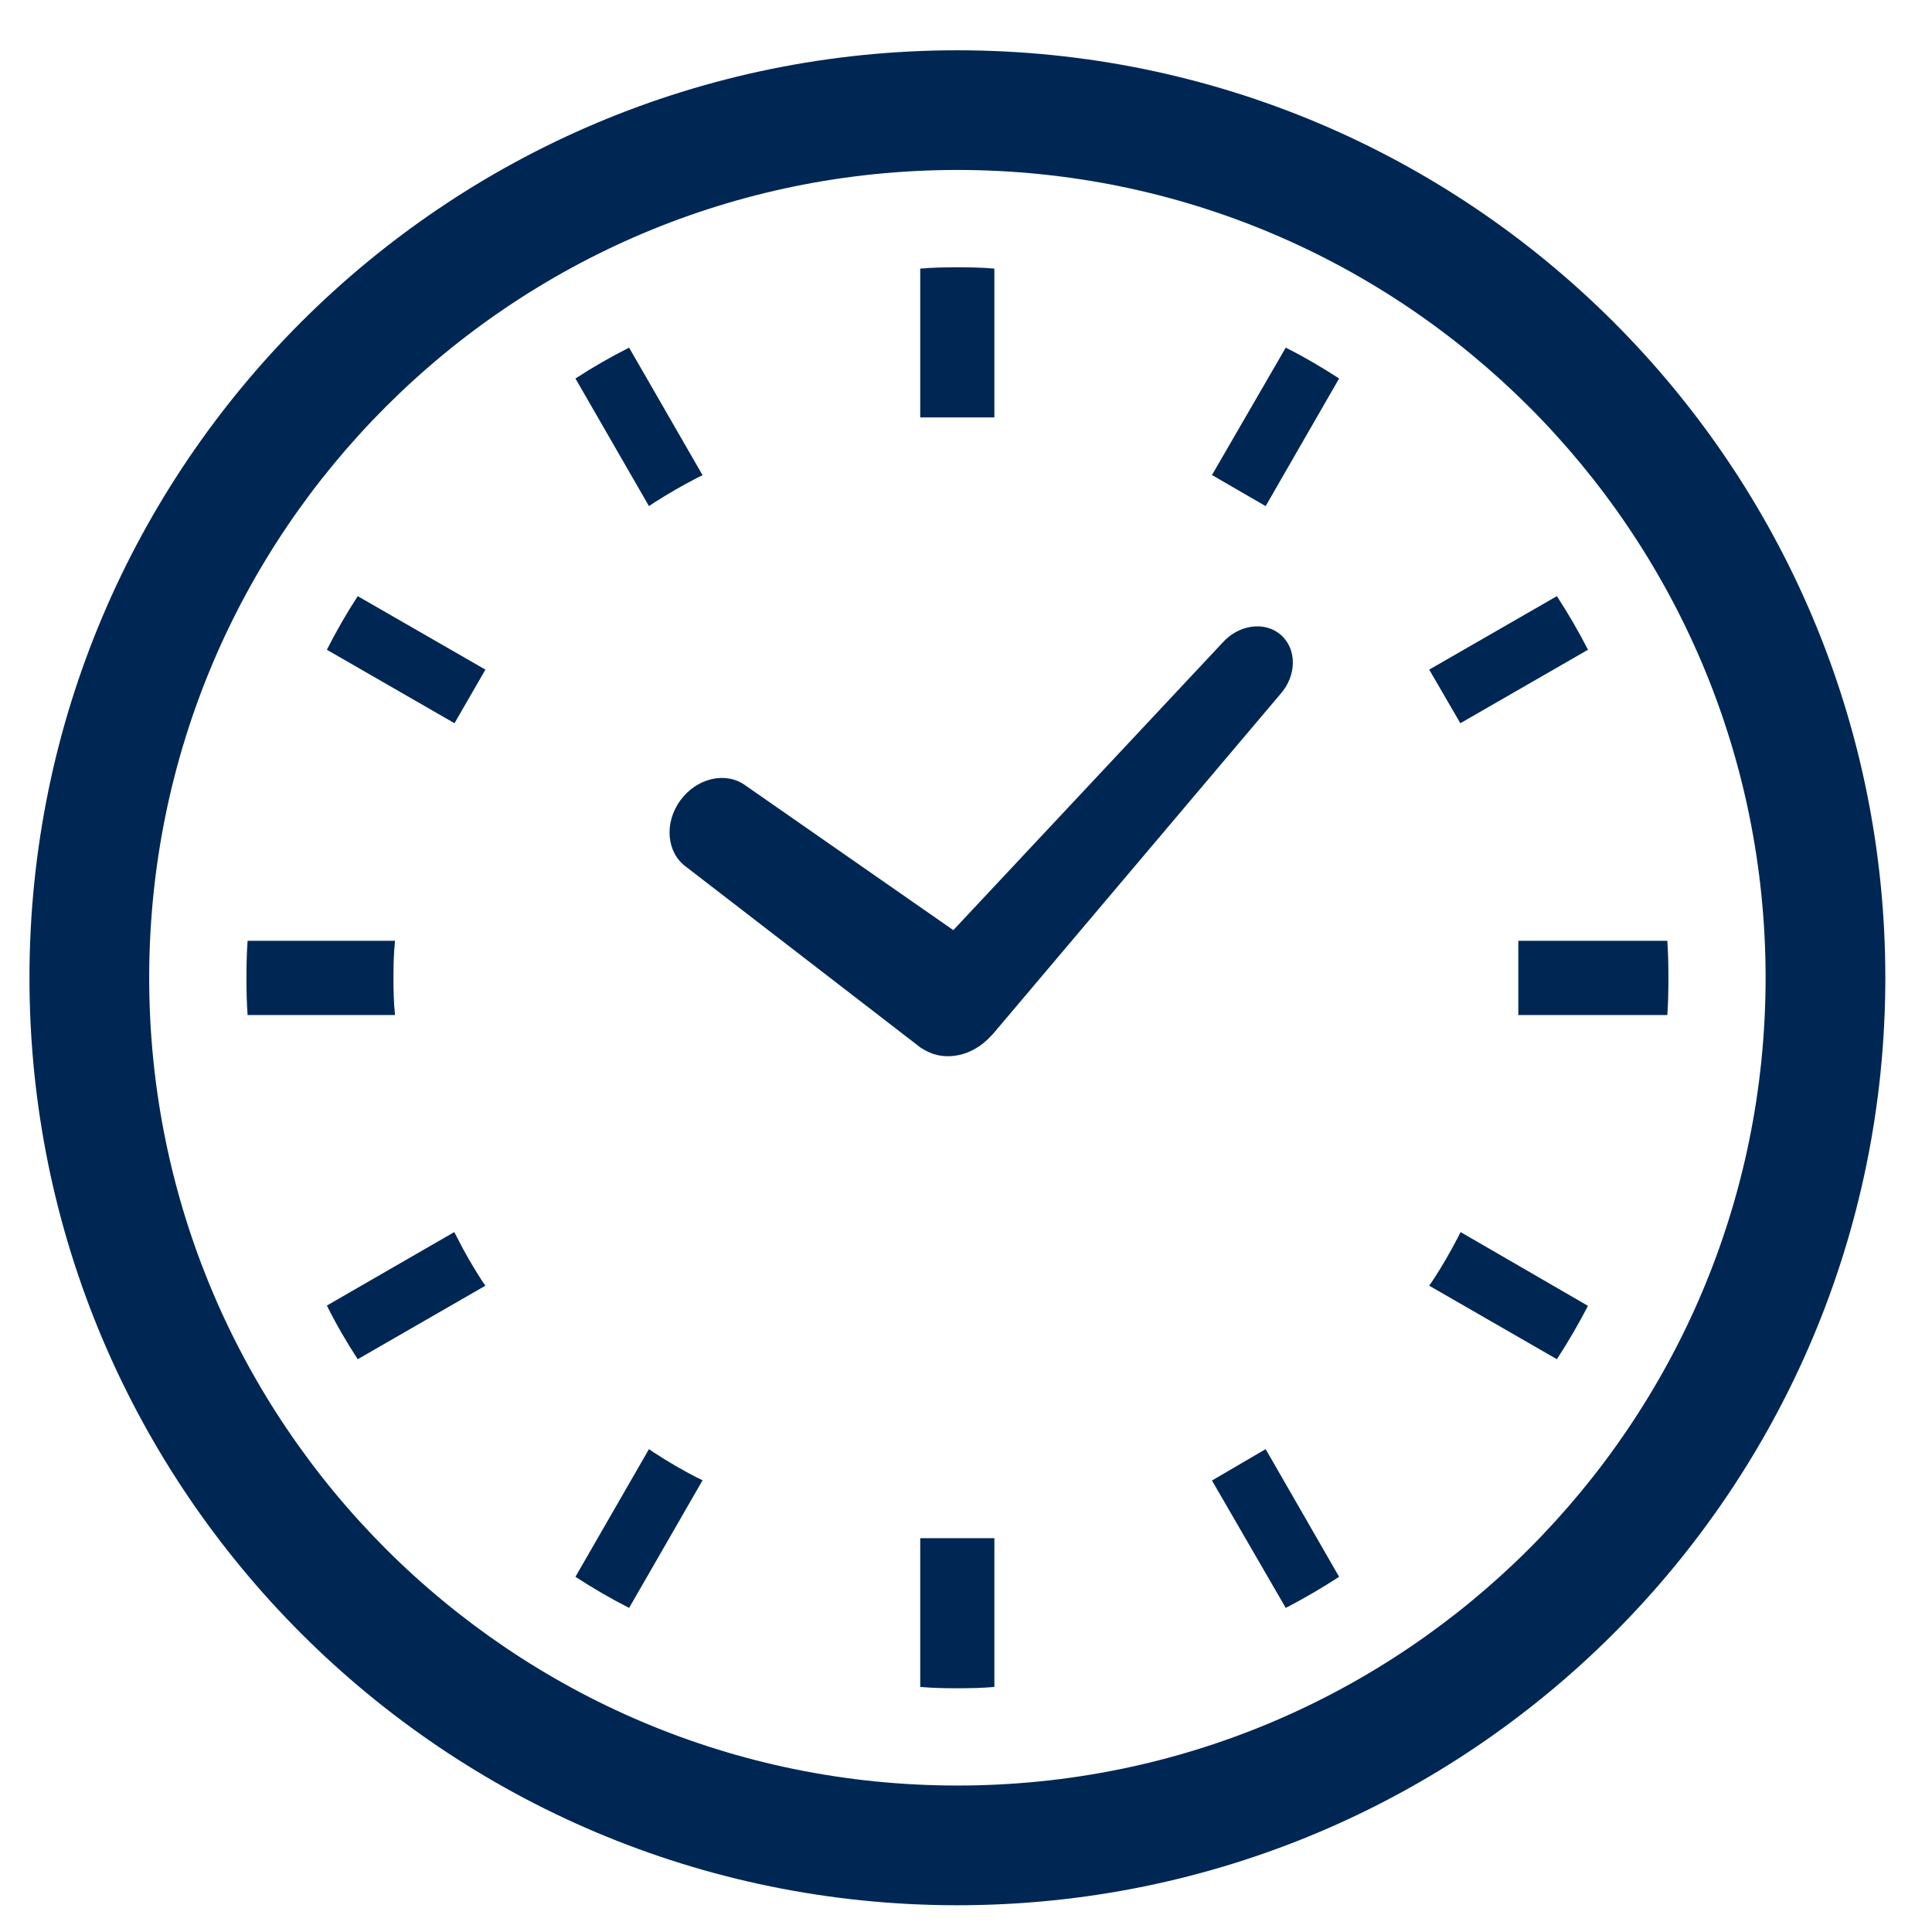 <svg width="32" height="32" viewBox="0 0 32 32" fill="none" xmlns="http://www.w3.org/2000/svg">
<path d="M11.361 14.355L15.253 17.356L15.307 17.387L15.332 17.401C15.668 17.588 16.114 17.489 16.411 17.162L16.437 17.137L21.207 11.496C21.478 11.192 21.483 10.754 21.219 10.519C20.954 10.284 20.52 10.341 20.249 10.645L15.79 15.406L12.348 13.01C12.026 12.773 11.543 12.883 11.27 13.255C10.998 13.625 11.038 14.119 11.361 14.355Z" fill="#002754"/>
<path d="M6.517 16.197C6.517 15.991 6.521 15.785 6.543 15.583H4.101C4.086 15.785 4.082 15.991 4.082 16.197C4.082 16.407 4.086 16.61 4.101 16.812H6.543C6.521 16.61 6.517 16.404 6.517 16.197Z" fill="#002754"/>
<path d="M10.838 8.323C11.069 8.176 11.305 8.039 11.544 7.916L11.637 7.871L10.42 5.758C10.116 5.911 9.819 6.082 9.531 6.269L10.749 8.383L10.838 8.323Z" fill="#002754"/>
<path d="M5.414 10.762L7.528 11.979L8.04 11.091L5.925 9.874C5.738 10.162 5.568 10.458 5.414 10.762Z" fill="#002754"/>
<path d="M24.143 20.504C24.017 20.744 23.883 20.979 23.733 21.206L23.672 21.295L25.787 22.513C25.974 22.225 26.144 21.933 26.302 21.629L24.192 20.407L24.143 20.504Z" fill="#002754"/>
<path d="M7.573 20.5L7.524 20.407L5.414 21.624C5.564 21.928 5.738 22.225 5.925 22.513L8.04 21.295L7.978 21.206C7.832 20.978 7.695 20.744 7.573 20.5Z" fill="#002754"/>
<path d="M10.838 24.063L10.749 24.002L9.531 26.117C9.819 26.304 10.116 26.478 10.42 26.632L11.637 24.518L11.544 24.473C11.305 24.351 11.069 24.213 10.838 24.063Z" fill="#002754"/>
<path d="M20.074 7.868L20.963 8.383L22.18 6.269C21.892 6.082 21.6 5.911 21.296 5.758L20.074 7.868Z" fill="#002754"/>
<path d="M15.242 25.502V27.941C15.445 27.959 15.65 27.963 15.856 27.963C16.062 27.963 16.268 27.959 16.47 27.941V25.502V25.477H15.242V25.502Z" fill="#002754"/>
<path d="M16.47 6.888V4.449C16.268 4.431 16.062 4.427 15.856 4.427C15.65 4.427 15.445 4.431 15.242 4.449V6.888V6.914H16.47V6.888Z" fill="#002754"/>
<path d="M20.074 24.522L21.296 26.632C21.6 26.474 21.892 26.304 22.18 26.117L20.963 24.002L20.074 24.522Z" fill="#002754"/>
<path d="M26.302 10.762C26.147 10.458 25.974 10.162 25.787 9.874L23.672 11.091L24.188 11.979L26.302 10.762Z" fill="#002754"/>
<path d="M27.616 15.583H25.174H25.148V16.812H25.174H27.616C27.631 16.61 27.634 16.404 27.634 16.197C27.634 15.991 27.631 15.785 27.616 15.583Z" fill="#002754"/>
<path d="M15.857 0.833C7.369 0.834 0.489 7.71 0.488 16.195C0.489 24.679 7.369 31.556 15.857 31.557C24.346 31.556 31.226 24.679 31.227 16.195C31.226 7.71 24.346 0.834 15.857 0.833ZM15.857 29.574C12.158 29.574 8.817 28.079 6.392 25.656C3.968 23.231 2.472 19.892 2.471 16.195C2.472 12.497 3.968 9.158 6.392 6.735C8.817 4.311 12.158 2.816 15.857 2.815C19.557 2.816 22.897 4.311 25.323 6.735C27.747 9.158 29.243 12.497 29.244 16.195C29.243 19.892 27.747 23.231 25.323 25.656C22.897 28.079 19.557 29.574 15.857 29.574Z" fill="#002754"/>
</svg>
